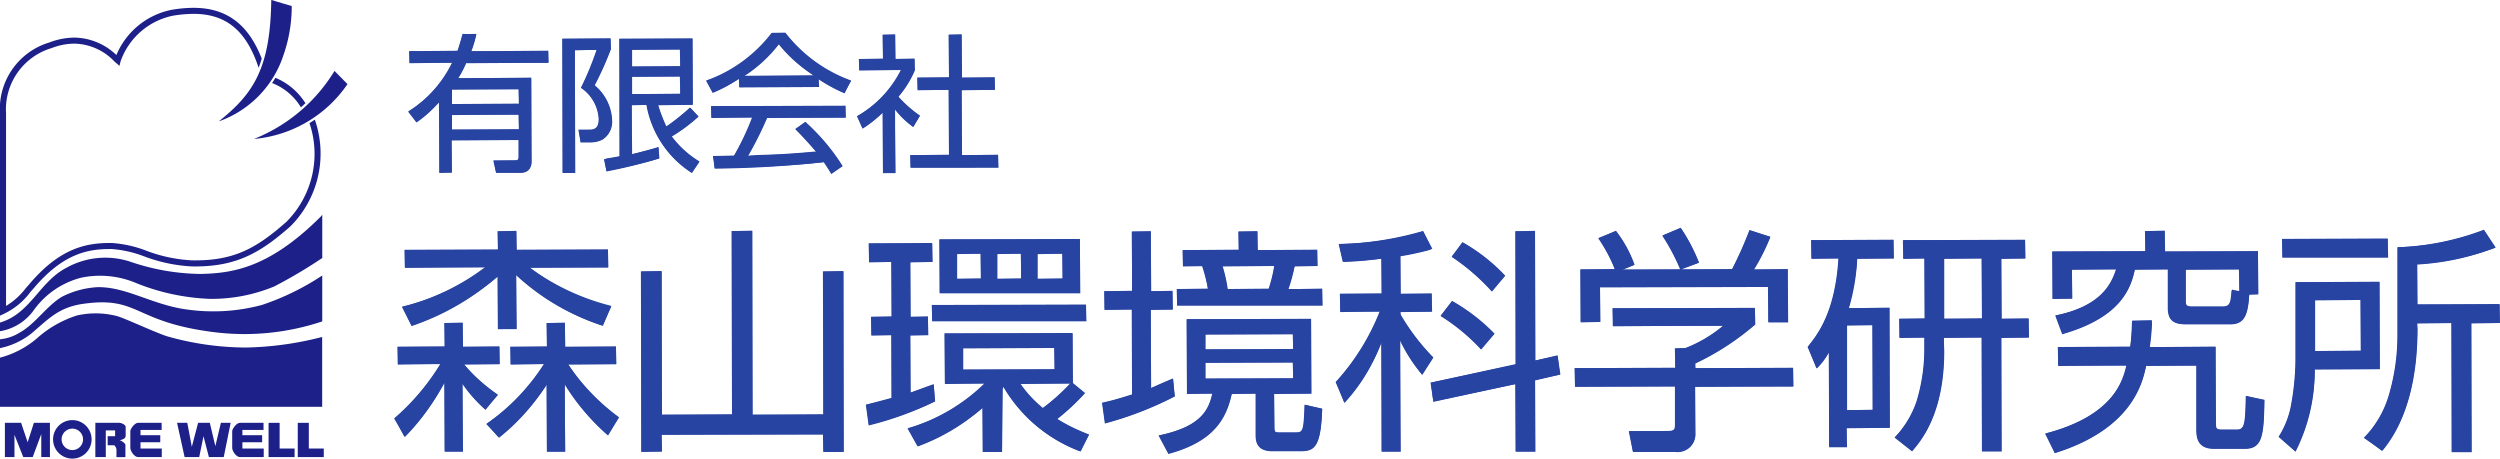 <svg xmlns="http://www.w3.org/2000/svg" width="195.521" height="35.867" viewBox="0 0 195.521 35.867">
  <g id="logo_footer" transform="translate(-0.803 -1.025)">
    <g id="グループ_1" data-name="グループ 1" transform="translate(32.721 3.578)">
      <path id="パス_1" data-name="パス 1" d="M35.16,14.182l-.221-.968,1.747-.03c.223,0,.223-.134.223-.289V11.607l-5.235.035.035,2.506-.986.035-.035-5.548a8.433,8.433,0,0,1-1.752,1.6l-.659-.845a9.376,9.376,0,0,0,3.435-3.833L28.388,5.6l-.035-.942,3.791-.035c.217-.671.29-.954.38-1.3l1.09-.016a7.363,7.363,0,0,1-.39,1.36l6.01-.048.035.942L32.813,5.6a7.753,7.753,0,0,1-.615,1.18l5.709-.055.035,6.5c0,.632-.3.951-.9.951H35.16Zm-3.45-3.39,5.235-.035L36.91,9.62l-5.2.035Zm0-2,5.235-.035L36.91,7.633l-5.2.035Z" transform="translate(-28.278 -3.208)" fill="#2844a2"/>
      <path id="パス_2" data-name="パス 2" d="M33.607,3.35a12.716,12.716,0,0,1-.422,1.313h6.042v.906H32.809a9.594,9.594,0,0,1-.645,1.2H37.9v6.466a.8.8,0,0,1-.869.917H35.156l-.187-.94,1.714.012c.259,0,.259-.174.259-.324V11.607h-5.27v2.542h-.95V8.635A11.027,11.027,0,0,1,28.914,10.2l-.61-.836a9.082,9.082,0,0,0,3.439-3.8H28.385V4.663H32.14a12.807,12.807,0,0,0,.423-1.358ZM36.94,7.635h-5.27V8.8h5.27Zm0,1.987h-5.27v1.172h5.27Z" transform="translate(-28.274 -3.21)" fill="#2844a2"/>
      <path id="パス_3" data-name="パス 3" d="M48.771,14.128a7.941,7.941,0,0,1-3.535-5.315l-1.151.028.035,3.831c.967-.252,1.585-.425,2.056-.567l.079.891a40.488,40.488,0,0,1-4.136,1.022l-.2-.944L42.131,13c.444-.073.706-.116,1.006-.177L43.11,3.641l5.728-.035.035,5.2-2.724.035A17.247,17.247,0,0,0,46.8,10.5a19.351,19.351,0,0,0,1.844-1.485l.673.7a12.177,12.177,0,0,1-2.1,1.574,8.1,8.1,0,0,0,2.171,1.949l-.6.912ZM44.119,7.97l3.767-.035-.035-1.346-3.733.034Zm0-2.158,3.767-.035-.035-1.3-3.733.034Zm-5.432,8.324-.035-10.5L42.431,3.6l.035.847a25.407,25.407,0,0,1-1.273,2.837,3.712,3.712,0,0,1,1.366,2.759,1.652,1.652,0,0,1-.748,1.482,2.04,2.04,0,0,1-.9.223h-.821l-.174-.993.874-.016c.376,0,.71-.1.71-.825a3.133,3.133,0,0,0-1.385-2.435A25.006,25.006,0,0,0,41.34,4.5l-1.7.046.035,9.59h-.985Z" transform="translate(-26.6 -3.161)" fill="#2844a2"/>
      <path id="パス_4" data-name="パス 4" d="M42.425,3.635v.812a25.313,25.313,0,0,1-1.269,2.822,3.783,3.783,0,0,1,1.362,2.775,1.626,1.626,0,0,1-.727,1.451,2,2,0,0,1-.881.22h-.821l-.141-.963.834.024c.374.012.75-.093.75-.86a3.2,3.2,0,0,0-1.4-2.462,20.257,20.257,0,0,0,1.233-2.948H39.632V14.1h-.95V3.635ZM49.29,9.729A14.184,14.184,0,0,1,47.2,11.252a7.132,7.132,0,0,0,2.17,2.009l-.587.835A7.88,7.88,0,0,1,45.265,8.8H44.079v3.866c1.08-.232,1.714-.417,2.1-.534l.034.859c-1.22.418-4.107.987-4.107.987l-.164-.918c.562-.093.855-.139,1.2-.209V3.635h5.692V8.8H46.144a9.375,9.375,0,0,0,.623,1.707,11.669,11.669,0,0,0,1.9-1.475ZM47.883,4.47h-3.8V5.806h3.8Zm0,2.113h-3.8V7.965h3.8Z" transform="translate(-26.595 -3.156)" fill="#2844a2"/>
      <path id="パス_5" data-name="パス 5" d="M58.113,14.25c-.188-.314-.329-.532-.573-.893a85.194,85.194,0,0,1-8.527.5l-.141-.985,1.654-.038a20.985,20.985,0,0,0,1.411-2.983L48.755,9.9l-.035-.929,10.515-.035.035.929L53.108,9.9a26.915,26.915,0,0,1-1.482,2.966l.726-.074c.453-.014.953-.027,1.094-.035,1.423-.057,2.623-.16,3.51-.244-.089-.027-.689-.785-1.642-1.739l.78-.576a16.047,16.047,0,0,1,2.925,3.458l-.886.625Zm1.025-6.291a12.772,12.772,0,0,1-2.011-1.093l.055.609-6.243.035L50.9,6.823a10.35,10.35,0,0,1-2.04,1.112l-.525-.955a11.279,11.279,0,0,0,5.13-3.741l1.072-.016a11.413,11.413,0,0,0,5.141,3.742l-.512,1.007ZM54.025,4.142a10.8,10.8,0,0,1-2.7,2.479l5.448-.064A10.741,10.741,0,0,1,54.025,4.142Z" transform="translate(-25.034 -3.223)" fill="#2844a2"/>
      <path id="パス_6" data-name="パス 6" d="M57.141,7.47H50.933V6.818A13.522,13.522,0,0,1,48.844,7.9l-.481-.94a10.418,10.418,0,0,0,5.128-3.7h1.043a11.345,11.345,0,0,0,5.129,3.74l-.516.929A12.809,12.809,0,0,1,57.14,6.832V7.47Zm-1.034,2.751a17.015,17.015,0,0,1,2.876,3.449l-.846.556c-.188-.314-.329-.533-.574-.895-1.961.279-6.748.488-8.555.488l-.106-.953h1.619a19.634,19.634,0,0,0,1.444-3.007H48.75V8.966H59.23v.895H53.1a31.3,31.3,0,0,1-1.514,2.983c.294-.012,1.609-.045,1.854-.058,1.431-.058,2.641-.163,3.51-.244a21.407,21.407,0,0,0-1.621-1.8Zm.659-3.634a11.955,11.955,0,0,1-2.745-2.508A10.893,10.893,0,0,1,51.3,6.587Z" transform="translate(-25.03 -3.218)" fill="#2844a2"/>
      <path id="パス_7" data-name="パス 7" d="M60.53,14.191l-.035-4.738a8.1,8.1,0,0,1-1.552,1.26l-.451-.968A8.675,8.675,0,0,0,61.93,6.12l-3.254.048-.035-.9,1.889-.035-.035-1.859.986-.035.035,1.928,1.479-.035.035.917A7.986,7.986,0,0,1,61.744,8.22a9.592,9.592,0,0,0,1.682,1.473l-.518.893A6.41,6.41,0,0,1,61.454,9.2l.062,4.994H60.53Zm2.16-.419-.035-.986,3.039-.035-.035-5.074-2.418.035-.035-.987,2.488-.035-.035-3.32,1.021-.035.035,3.391,2.545-.035.035.987-2.616.035.035,5.074,2.816-.035.035,1.021H62.689Z" transform="translate(-23.392 -3.205)" fill="#2844a2"/>
      <path id="パス_8" data-name="パス 8" d="M61.475,14.151h-.95v-4.7a11.038,11.038,0,0,1-1.607,1.231l-.4-.953a8.43,8.43,0,0,0,3.438-3.6H58.671v-.87h1.854V3.364h.95V5.258H62.99v.882a8.112,8.112,0,0,1-1.279,2.055A8.487,8.487,0,0,0,63.4,9.717l-.527.847a7.909,7.909,0,0,1-1.4-1.393Zm5.2-10.787V6.72h2.581v.951H66.675v5.109h2.851v.95H62.685v-.95h3V7.672H63.237V6.72h2.452V3.364Z" transform="translate(-23.387 -3.2)" fill="#2844a2"/>
    </g>
    <g id="グループ_2" data-name="グループ 2" transform="translate(31.631 18.826)">
      <path id="パス_9" data-name="パス 9" d="M39.285,33.841l-.035-5.254a16.6,16.6,0,0,1-3.692,4.149l-1.014-1.061a16.683,16.683,0,0,0,4.507-4.7l-2.6.052-.035-1.391,2.872-.035-.035-1.823,1.435-.035.035,1.894,3.961-.035.035,1.391-3.774.035a17.036,17.036,0,0,0,3.979,4.117l-.854,1.421a17.031,17.031,0,0,1-3.409-4.008l.062,5.288H39.285Zm-7.993,0-.035-5.422a17.43,17.43,0,0,1-3.075,4.264l-.843-1.443a18.2,18.2,0,0,0,3.611-4.269l-3.324.053-.035-1.391,3.7-.035-.035-1.823,1.434-.035.035,1.894,2.838-.035.035,1.391-2.8.035a14.149,14.149,0,0,0,2.655,2.351l-.97,1.184a10.819,10.819,0,0,1-1.823-2.045l.064,5.327H31.292Zm4.161-9.585-.035-4.123a19.584,19.584,0,0,1-6.712,3.879l-.761-1.5A17.976,17.976,0,0,0,34.457,19.4l-6.277.063-.035-1.41,7.31-.035L35.42,16.6l1.472-.035.035,1.482,7.131-.035.035,1.41-6.15.035a18.513,18.513,0,0,0,6.381,2.978l-.659,1.553a18.077,18.077,0,0,1-6.8-3.965l.059,4.228Z" transform="translate(-27.339 -16.312)" fill="#2844a2"/>
      <path id="パス_10" data-name="パス 10" d="M27.622,26.984V25.628h3.666V23.769h1.4v1.859h2.874v1.356H32.8A11.769,11.769,0,0,0,35.432,29.4l-.976,1.133a12.637,12.637,0,0,1-1.768-2.042V33.8h-1.4V28.415a19.135,19.135,0,0,1-3.151,4.254l-.773-1.45a17.634,17.634,0,0,0,3.609-4.236H27.622Zm16.005-3.01A18.466,18.466,0,0,1,36.885,20v4.217H35.449V20.127a21.193,21.193,0,0,1-6.759,3.846l-.718-1.486a17.268,17.268,0,0,0,6.5-3.066h-6.3V18.046H35.45V16.6h1.436v1.448h7.166v1.375H37.937a16.746,16.746,0,0,0,6.372,3.047ZM40.681,33.8h-1.4v-5.22a17.969,17.969,0,0,1-3.776,4.143l-.94-1.078a15.978,15.978,0,0,0,4.512-4.663H36.444V25.627h2.836V23.768h1.4v1.859h4v1.356h-3.74A15.568,15.568,0,0,0,44.9,31.163l-.864,1.374a18.006,18.006,0,0,1-3.353-4.013V33.8Z" transform="translate(-27.335 -16.307)" fill="#2844a2"/>
      <path id="パス_11" data-name="パス 11" d="M58.221,33.863l-.035-1.373-12.619.036.035,1.3-1.618.035-.036-14.116,1.619-.036L45.6,30.948l5.472-.035-.035-14.325,1.618-.035.036,14.395,5.527-.035-.035-11.167,1.6-.036.035,14.152Z" transform="translate(-24.653 -16.315)" fill="#2844a2"/>
      <path id="パス_12" data-name="パス 12" d="M45.562,30.943h5.507V16.583h1.583v14.36h5.564v-11.2h1.565V33.822H58.216V32.485H45.562v1.337H43.979V19.742h1.583Z" transform="translate(-24.648 -16.31)" fill="#2844a2"/>
      <path id="パス_13" data-name="パス 13" d="M68.24,33.772l-.035-3.454a15.627,15.627,0,0,1-5.055,3.024l-.8-1.409A14.473,14.473,0,0,0,68.378,28.4l-3.1.059L65.239,24.5l10.016-.035.035,3.919.944.771A16.547,16.547,0,0,1,74.061,31.2a15.9,15.9,0,0,0,2.487,1.2l-.654,1.333a11.646,11.646,0,0,1-6.047-5.052l-.043.141-.057,4.95ZM71.2,28.458A9.362,9.362,0,0,0,72.94,30.33a17.094,17.094,0,0,0,2.143-1.93Zm-4.489-1.13,7.147-.035-.035-1.655-7.112.035Zm-7.62,2.753c.45-.131.855-.223,2.013-.54l-.026-4.907-1.549.035L59.493,23.2l1.619-.035-.035-4.255-1.732.035-.035-1.485,4.97-.035.035,1.485-1.747.035L62.6,23.2l1.345-.035.035,1.466-1.416.035L62.6,29.13c.457-.182.933-.354,1.425-.532l.369-.132.121,1.35a26.021,26.021,0,0,1-5.166,1.875l-.037.009Zm5.191-6.527-.035-1.28,12.063-.035.035,1.315Zm.589-2.192-.035-4.215,10.995-.035.035,4.25Zm7.66-1.132,1.954-.035-.035-1.934L72.53,18.3v1.935Zm-3.149,0,1.863-.035-.035-1.934-1.827.034v1.935Zm-3.149,0,1.862-.035-.035-1.934-1.826.034v1.935Z" transform="translate(-22.204 -16.224)" fill="#2844a2"/>
      <path id="パス_14" data-name="パス 14" d="M64.478,29.813a27.439,27.439,0,0,1-5.139,1.839l-.221-1.579c.423-.093.829-.185,1.989-.5V24.629H59.523V23.2h1.583v-4.29H59.34v-1.45h4.935v1.45H62.563V23.2h1.38v1.43h-1.38v4.5c.626-.186,1.215-.409,1.841-.632Zm5.23,3.92H68.234V30.314a16.98,16.98,0,0,1-5.1,2.99l-.755-1.393A13.987,13.987,0,0,0,68.4,28.419h-3.13V24.5h9.982v3.884l.957.8a19.673,19.673,0,0,1-2.172,1.988,13.026,13.026,0,0,0,2.5,1.264l-.682,1.281a11.729,11.729,0,0,1-5.985-5.054c-.055.074-.112.15-.166.223ZM76.3,23.515H64.275V22.271H76.3Zm-.479-2.193H64.864v-4.18h10.96Zm-7.736-3.065h-1.9v1.969h1.9Zm5.764,7.376H66.669v1.69h7.183Zm-2.614-7.376h-1.9v1.969h1.9ZM71.127,28.42a9.262,9.262,0,0,0,1.786,1.932A15.1,15.1,0,0,0,75.1,28.42Zm3.352-10.163H72.489v1.969h1.989Z" transform="translate(-22.2 -16.22)" fill="#2844a2"/>
      <path id="パス_15" data-name="パス 15" d="M79.414,32.576c3.058-.659,3.886-1.787,4.195-3.292l-1.973.042-.035-5.85,9.741-.035.035,5.85-2.928.035.035,2.491c0,.455.012.505.352.505h1.235c.619,0,.684,0,.756-2.158l1.387.3c-.1,3.025-.6,3.339-1.7,3.339H88.3C87,33.8,87,32.9,87,32.469V29.293l-1.862.035c-.4,1.837-1.306,3.7-4.927,4.679l-.027.007ZM83.09,28.12l6.852-.035-.035-1.229-6.817.035V28.12Zm0-2.285,6.852-.035-.035-1.154-6.817.035v1.154Zm-8.1,4.171.12-.027c.461-.107.986-.228,2.229-.627l-.024-6.637-2.119.035-.035-1.466,2.19-.035-.035-4.627,1.49-.035.035,4.7,1.659-.035.035,1.466L78.8,22.75l.035,6.114c.5-.245.874-.405,1.188-.541.181-.078.345-.149.511-.216l.159,1.4a26.839,26.839,0,0,1-5.44,2.116l-.038.013Zm5.877-7.591-.035-1.3,2.447-.035a15.17,15.17,0,0,0-.457-1.755l-1.5.024-.035-1.28,4.4-.035-.035-1.414,1.49-.035.035,1.484,4.642-.035.035,1.28-1.8.035a12.837,12.837,0,0,1-.482,1.777l2.638-.046.035,1.334Zm3.564-3.067a11.206,11.206,0,0,1,.394,1.765l3.206-.031a11.658,11.658,0,0,0,.425-1.77Z" transform="translate(-19.633 -16.31)" fill="#2844a2"/>
      <path id="パス_16" data-name="パス 16" d="M80.654,29.508a28.317,28.317,0,0,1-5.415,2.081l-.22-1.561a23.562,23.562,0,0,0,2.32-.649V22.708H75.186v-1.43H77.34V16.615H78.8v4.663h1.694v1.43H78.8v6.149c.864-.335,1.288-.539,1.75-.725Zm10.682-.223H88.445V31.81c0,.465.019.54.387.54h1.235c.645,0,.718,0,.792-2.193l1.344.335c-.129,3.047-.645,3.269-1.695,3.269H88.3c-1.271,0-1.271-.874-1.271-1.3V29.285h-1.9c-.479,2.043-1.51,3.751-4.936,4.681l-.754-1.411c3.056-.613,3.886-1.747,4.2-3.269H81.631V23.469h9.705ZM85.682,18.064V16.615h1.456v1.449h4.677v1.244H90.047a18.018,18.018,0,0,1-.515,1.8H92.2v1.264H80.858V21.11h2.412a9.77,9.77,0,0,0-.423-1.8H81.319V18.064Zm4.254,6.577H83.049v1.188h6.888Zm0,2.211H83.049v1.264h6.888ZM88.022,21.11a9.547,9.547,0,0,0,.46-1.8H84.375a10.971,10.971,0,0,1,.407,1.8Z" transform="translate(-19.628 -16.305)" fill="#2844a2"/>
      <path id="パス_17" data-name="パス 17" d="M104.8,33.841l-.035-5.293-6.4,1.391-.224-1.5,6.657-1.45L104.768,16.6l1.545-.035.035,10.141,1.726-.407.224,1.5-1.978.465.027,5.574H104.8Zm-10.481,0-.035-8.562a13.917,13.917,0,0,1-2.867,4.742l-.7-1.626a18.061,18.061,0,0,0,3.445-5.524l-3.08.048-.036-1.429,3.276-.035-.035-2.715a25,25,0,0,1-2.9.256h-.028l-.086-.024L90.955,17.6a25.842,25.842,0,0,0,6.6-1.025l.724,1.391-.286.117a21.652,21.652,0,0,1-2.207.472l.029,2.938,2.414-.035.035,1.428-2.485.035.035.207a17.086,17.086,0,0,0,2.55,3.339L97.5,27.826a11.81,11.81,0,0,1-1.755-2.7l.067,8.714Zm7.748-8.019a15.386,15.386,0,0,0-3.142-2.594l.893-1.184a14.518,14.518,0,0,1,3.331,2.562L102.1,25.851Zm.847-4.531A16.671,16.671,0,0,0,99.792,18.6l.84-1.147a13.7,13.7,0,0,1,3.349,2.617l-1.037,1.247Z" transform="translate(-17.089 -16.312)" fill="#2844a2"/>
      <path id="パス_18" data-name="パス 18" d="M95.773,21.485h2.449v1.393H95.773v.242a16.752,16.752,0,0,0,2.56,3.363l-.867,1.32a14.624,14.624,0,0,1-1.694-2.694V33.8H94.317V25.275a15.426,15.426,0,0,1-2.929,4.72l-.645-1.617a17.571,17.571,0,0,0,3.445-5.5H91.075V21.486h3.241v-2.75c-1.675.186-2.43.2-3.02.223l-.314-1.375a24.157,24.157,0,0,0,6.575-.984l.681,1.374a24.136,24.136,0,0,1-2.468.539v2.972Zm12.3,4.849.184,1.468-1.953.426V33.8H104.8V28.545L98.351,29.9l-.184-1.468,6.63-1.411V16.6h1.51V26.706Zm-5.985-.539a15.278,15.278,0,0,0-3.151-2.6l.9-1.133a15.713,15.713,0,0,1,3.278,2.564Zm.846-4.533a16.738,16.738,0,0,0-3.131-2.694l.847-1.1a14.576,14.576,0,0,1,3.3,2.62Z" transform="translate(-17.085 -16.307)" fill="#2844a2"/>
      <path id="パス_19" data-name="パス 19" d="M111.372,33.9l-.329-1.625,3.036-.024c.547,0,.573-.129.573-.54V28.77l-7.811.035L106.8,27.34l7.881-.035-.035-1.508.827-.035a10.449,10.449,0,0,0,2.96-1.757l-8.633.062-.035-1.409,11.141-.035.035,1.3a20.573,20.573,0,0,1-4.7,3.06l.02.36,7.626-.035.035,1.465-7.7.035.035,3.625a1.391,1.391,0,0,1-1.546,1.466h-3.35Zm10.59-10.143-.035-2.766-13.133.035.035,2.7-1.545.035-.035-4.139,2.706-.035a13.307,13.307,0,0,0-1.3-2.4l1.379-.591a9.445,9.445,0,0,1,1.465,2.658l-.942.4,4.506-.036v0a15.964,15.964,0,0,0-1.4-2.632l1.434-.627a13.543,13.543,0,0,1,1.446,2.732l-1.394.53,3.977-.031a30.523,30.523,0,0,0,1.349-3.043l1.646.517a15.266,15.266,0,0,1-1.288,2.579l2.641-.053.035,4.175h-1.546Z" transform="translate(-14.487 -16.348)" fill="#2844a2"/>
      <path id="パス_20" data-name="パス 20" d="M120.907,23.917a20.887,20.887,0,0,1-4.677,3.029v.39h7.662v1.429H116.23v3.659a1.355,1.355,0,0,1-1.511,1.43h-3.352l-.3-1.6,3,.019c.572,0,.608-.149.608-.575V28.765h-7.846V27.336h7.846V25.793h.792a10.523,10.523,0,0,0,2.983-1.766H109.8V22.654h11.106Zm-1.787-4.309a27.06,27.06,0,0,0,1.381-3.066l1.6.538a19.069,19.069,0,0,1-1.307,2.528h2.671v4.1h-1.511V20.981H108.788v2.731h-1.51v-4.1h2.671a11.036,11.036,0,0,0-1.271-2.452l1.362-.539a10.215,10.215,0,0,1,1.42,2.638l-.921.354h8.583Zm-4.034-.019a15.937,15.937,0,0,0-1.4-2.638l1.418-.576a14.67,14.67,0,0,1,1.4,2.713Z" transform="translate(-14.482 -16.344)" fill="#2844a2"/>
      <path id="パス_21" data-name="パス 21" d="M136.129,33.728l-.035-8.915-2.948.035.035,1.042c0,4.9-1.826,7.026-2.514,7.824l-1.374-1.073a7.81,7.81,0,0,0,1.7-2.786,14.015,14.015,0,0,0,.624-4.04v-1l-1.934.035-.035-1.5,2.005-.035-.035-4.684-1.639.035-.035-1.466,9.556-.035.035,1.466-1.895.035.035,4.684,2.1-.035.035,1.5-2.171.035.035,8.88h-1.546Zm-2.948-10.382,2.948-.035-.035-4.684-2.914.034Zm-9,10.049-.035-7.43a4.532,4.532,0,0,1-.934,1.27l-.723-1.683c.727-.913,2.157-2.658,2.411-6.926l-2.1.037-.035-1.466,6.445-.035.035,1.466-2.872.035a16.181,16.181,0,0,1-.649,3.856l3.172-.044.035,9.4-3.388.035.035,1.486h-1.4Zm1.4-2.9,2.009-.035-.035-6.615-1.974.034Z" transform="translate(-11.951 -16.217)" fill="#2844a2"/>
      <path id="パス_22" data-name="パス 22" d="M128.887,22.5v9.365h-3.353v1.486h-1.363V25.96a6.324,6.324,0,0,1-.994,1.245l-.663-1.672c.7-.855,2.155-2.564,2.413-6.911H122.79V17.19h6.41v1.43h-2.836a18.484,18.484,0,0,1-.683,3.882h3.205Zm-1.308,1.338h-2.045v6.651h2.045Zm10.056-.5h2.136v1.467h-2.136v8.88h-1.51v-8.88h-2.983v1.078c0,4.886-1.787,6.967-2.5,7.8L129.31,32.61a7.076,7.076,0,0,0,1.712-2.749,14.15,14.15,0,0,0,.626-4.05v-1H129.68V23.341h1.969v-4.72h-1.674V17.19h9.52v1.43h-1.86v4.72Zm-1.51-4.719h-2.983v4.72h2.983Z" transform="translate(-11.947 -16.212)" fill="#2844a2"/>
      <path id="パス_23" data-name="パス 23" d="M138.482,32.431c5.4-1.428,6.067-4.167,6.352-5.337l-5.327.043-.035-1.484,5.672-.035c.093-.832.113-1.43.13-2.009l1.546-.053.02.313a17.547,17.547,0,0,1-.17,1.791l5.141-.041.035,6.018c0,.347.021.466.425.466h1.235c.566,0,.627-.462.665-2.623l1.461.3c-.027,2.853-.168,3.841-1.537,3.841h-2.412c-1.38,0-1.38-1.026-1.38-1.576V27.1l-3.924.035c-.27,1.327-1.078,4.923-7.117,6.816l-.028.009Zm.791-9.236c3.428-.714,4.338-2.311,4.751-3.626l-3.448.045.035,2.25-1.545.035-.035-3.714,7.292-.035-.035-1.563,1.544-.035.035,1.632,7.26-.035.035,3.379-.718.035c-.088,1.564-.349,2.322-1.491,2.322h-3.409c-.908,0-1.472-.218-1.472-1.3V19.58l-2.58.035c-.333,1.675-1.312,3.791-5.645,5.033l-.03.008Zm10.216-1.147c0,.259,0,.429.462.429H152.4c.562,0,.591-.368.661-1.26l.619.055-.044-1.693-4.147.034v2.436Z" transform="translate(-9.364 -16.315)" fill="#2844a2"/>
      <path id="パス_24" data-name="パス 24" d="M138.51,32.41c5.286-1.356,6.041-4.031,6.355-5.313H139.5V25.649h5.637a16.38,16.38,0,0,0,.166-2.062h1.511a20.111,20.111,0,0,1-.184,2.062h5.174v5.982c0,.371.037.5.46.5H153.5c.606,0,.662-.52.7-2.657l1.418.335c-.056,2.9-.221,3.771-1.529,3.771h-2.412c-1.345,0-1.345-1-1.345-1.542V27.1h-3.959c-.314,1.394-1.141,4.942-7.127,6.818Zm11.032-8.563c-.94,0-1.436-.242-1.436-1.264V19.574h-2.615c-.332,1.54-1.179,3.751-5.654,5.034l-.534-1.43c3.592-.705,4.4-2.49,4.751-3.6h-3.481V21.86h-1.51V18.18h7.257v-1.6h1.509v1.6h7.294v3.345h-.683c-.128,1.653-.422,2.322-1.49,2.322h-3.408Zm4.126-2.545V19.576H149.45v2.47c0,.26,0,.464.5.464H152.4c.608,0,.626-.409.7-1.356Z" transform="translate(-9.36 -16.31)" fill="#2844a2"/>
      <path id="パス_25" data-name="パス 25" d="M167.743,33.892l-.035-10.1-2.673.035.035.393c0,6.113-2.063,8.7-2.741,9.553l-1.459-1a8.109,8.109,0,0,0,1.959-3.381,16.571,16.571,0,0,0,.661-4.711V17.861a21.008,21.008,0,0,0,6.762-1.369l.927,1.386a19.827,19.827,0,0,1-6.141,1.336l.031,3.123,6.412-.035.035,1.484-2.246.035.035,10.07h-1.563Zm-13.545-1.2.064-.113a6.943,6.943,0,0,0,.941-2.558,20.551,20.551,0,0,0,.313-3.209V20.592l6.574-.035.035,6.834-5.1.035a13.947,13.947,0,0,1-1.48,6.392l-.021.036Zm2.86-6.715,3.575-.035-.035-3.958-3.54.034Zm-2.558-7.3-.035-1.465,8.268-.035.035,1.5Z" transform="translate(-6.823 -16.325)" fill="#2844a2"/>
      <path id="パス_26" data-name="パス 26" d="M162.082,20.587v6.8h-5.065a14.374,14.374,0,0,1-1.51,6.409l-1.271-1.114a7.1,7.1,0,0,0,.993-2.657,20.883,20.883,0,0,0,.314-3.214V20.588h6.539Zm.645-1.951h-8.233V17.208h8.233Zm-2.1,3.345h-3.609v3.994h3.609Zm4.4.352h6.446v1.449h-2.21v10.07h-1.528V23.782H165.03v.428c0,6.186-2.082,8.712-2.763,9.567l-1.381-1.041a7.5,7.5,0,0,0,1.971-3.343,16.625,16.625,0,0,0,.662-4.72V17.856a20.37,20.37,0,0,0,6.741-1.336l.884,1.374a21.251,21.251,0,0,1-6.115,1.283v3.156Z" transform="translate(-6.816 -16.32)" fill="#2844a2"/>
    </g>
    <path id="パス_27" data-name="パス 27" d="M5.882,29.307a1.506,1.506,0,1,0,1.506,1.506A1.505,1.505,0,0,0,5.882,29.307Zm0,2.343a.838.838,0,1,1,.838-.838A.838.838,0,0,1,5.882,31.65Z" transform="translate(0.578 4.574)" fill="#1d2088"/>
    <path id="パス_28" data-name="パス 28" d="M23.2,18.291c-2.335,2.057-4.094,3.07-7.4,3.01a11.743,11.743,0,0,1-3.554-.753,9.205,9.205,0,0,0-2.7-.605H9.415c-1.865,0-3.919.389-6.309,3.209-.1.112-.192.217-.279.315a5.488,5.488,0,0,1-1.552,1.4V9.791A5,5,0,0,1,4.841,4.7a5.042,5.042,0,0,1,1.78-.347,4.431,4.431,0,0,1,3.1,1.363c.055.051.1.093.136.124l.29.249.093-.371A5.516,5.516,0,0,1,14.3,2.174a9.952,9.952,0,0,1,1.643-.15c2.537,0,4.132,1.31,5.087,4.218q.132-.343.243-.718c-1.048-2.7-2.768-3.972-5.331-3.972a10.425,10.425,0,0,0-1.722.157A5.935,5.935,0,0,0,9.906,5.244,4.844,4.844,0,0,0,6.619,3.88a5.544,5.544,0,0,0-1.946.378A5.429,5.429,0,0,0,.8,9.791V25.628l.337-.158a5.485,5.485,0,0,0,2.041-1.69l.281-.318c2.269-2.677,4.2-3.046,5.953-3.046h.122A8.9,8.9,0,0,1,12.1,21a12.313,12.313,0,0,0,3.693.776c3.438.064,5.344-1.039,7.724-3.135A8.043,8.043,0,0,0,25.426,10.3c-.134.089-.275.178-.419.265A7.518,7.518,0,0,1,23.2,18.291Z" transform="translate(0 0.085)" fill="#1d2088"/>
    <path id="パス_29" data-name="パス 29" d="M21.378,8.575c.117-.106.234-.215.349-.326A5.056,5.056,0,0,0,19.38,6.262c-.081.137-.168.274-.26.41A4.571,4.571,0,0,1,21.378,8.575Z" transform="translate(2.962 0.847)" fill="#1d2088"/>
    <path id="パス_30" data-name="パス 30" d="M15.523,10.522a8.189,8.189,0,0,0,5.066-5.177A11.587,11.587,0,0,0,21.238,1.5l-1.6-.479C19.565,6.29,18.3,8.329,15.523,10.522Z" transform="translate(2.381)" fill="#1d2088"/>
    <path id="パス_31" data-name="パス 31" d="M17.9,11.121a9.912,9.912,0,0,0,7.314-4.289L24.2,5.8A13,13,0,0,1,17.9,11.121Z" transform="translate(2.765 0.772)" fill="#1d2088"/>
    <path id="パス_32" data-name="パス 32" d="M2.914,31.01,2.4,29.49H1.133v2.679h.748v-1.74l.689,1.74h.738l.669-1.8v1.8h.678V29.49H3.4Z" transform="translate(0.053 4.604)" fill="#1d2088"/>
    <path id="パス_33" data-name="パス 33" d="M9.111,29.49H7.222v2.679h.817V30.084h.728v.453H8.186v.709h.5c.059,0,.187.216.187.324v.6h.7v-.954c0-.138-.374-.374-.462-.374.108.009.482-.1.482-.315V29.8C9.593,29.651,9.278,29.49,9.111,29.49Z" transform="translate(1.038 4.604)" fill="#1d2088"/>
    <path id="パス_34" data-name="パス 34" d="M10.373,31.01h1.545v-.551H10.373v-.414h1.653V29.49H10.177c-.266,0-.6.476-.6.644v1.328c0,.2.286.707.61.707h1.849V31.5H10.373Z" transform="translate(1.419 4.604)" fill="#1d2088"/>
    <path id="パス_35" data-name="パス 35" d="M17.232,31.01h1.544v-.551H17.232v-.414h1.653V29.49H17.035c-.266,0-.6.476-.6.644v1.328c0,.2.286.707.61.707H18.9V31.5H17.233V31.01Z" transform="translate(2.528 4.604)" fill="#1d2088"/>
    <path id="パス_36" data-name="パス 36" d="M15.717,31.314l-.433-1.824H14.37l-.493,1.873-.354-1.873h-.8l.59,2.679h1.142l.335-1.632.423,1.632h1.161l.541-2.679H16.15Z" transform="translate(1.928 4.604)" fill="#1d2088"/>
    <path id="パス_37" data-name="パス 37" d="M19.748,29.49h-.865v2.679H20.92V31.5H19.748Z" transform="translate(2.924 4.604)" fill="#1d2088"/>
    <path id="パス_38" data-name="パス 38" d="M21.713,29.49h-.865v2.679h2.035V31.5h-1.17Z" transform="translate(3.242 4.604)" fill="#1d2088"/>
    <path id="パス_39" data-name="パス 39" d="M25.889,15.625c-4.073,4.073-6.966,4.427-9.386,4.487a17.535,17.535,0,0,1-5.529-.964,6.247,6.247,0,0,0-4.958.472c-2.134,1.1-2.831,3.6-5.214,4.294v.678a4.062,4.062,0,0,0,2.642-1.647,6.58,6.58,0,0,1,3.7-2.538,7.25,7.25,0,0,1,4.368.443,17.151,17.151,0,0,0,5.7,1.211,12.826,12.826,0,0,0,5.047-.974,39,39,0,0,0,3.748-2.222V15.483C25.968,15.531,25.931,15.577,25.889,15.625ZM20.017,25.867a22.762,22.762,0,0,1-6.169-.885c-.974-.324-3.177-1.358-3.857-1.564a6.63,6.63,0,0,0-3.168-.059,8.633,8.633,0,0,0-3.01,1.682A7.267,7.267,0,0,1,.8,26.66V30.5h25.2V25.042l-.118.028A25.486,25.486,0,0,1,20.017,25.867Zm1.288-3.335a14.639,14.639,0,0,1-5.922.354c-2.636-.354-4.692-1.77-6.936-1.741a6.959,6.959,0,0,0-2.774.738c-1.18.678-2.125,2.155-3.305,2.8A3.549,3.549,0,0,1,.8,25.222v.7L.863,25.9A5.828,5.828,0,0,0,3.3,24.735c1.358-1.161,2.125-2.026,4.053-2.292,4.352-.6,3.866,1.416,10.123,2.213a19.141,19.141,0,0,0,8.529-.833V20.237l-.093.057A19.911,19.911,0,0,1,21.305,22.531Z" transform="translate(0 2.338)" fill="#1d2088"/>
  </g>
</svg>

